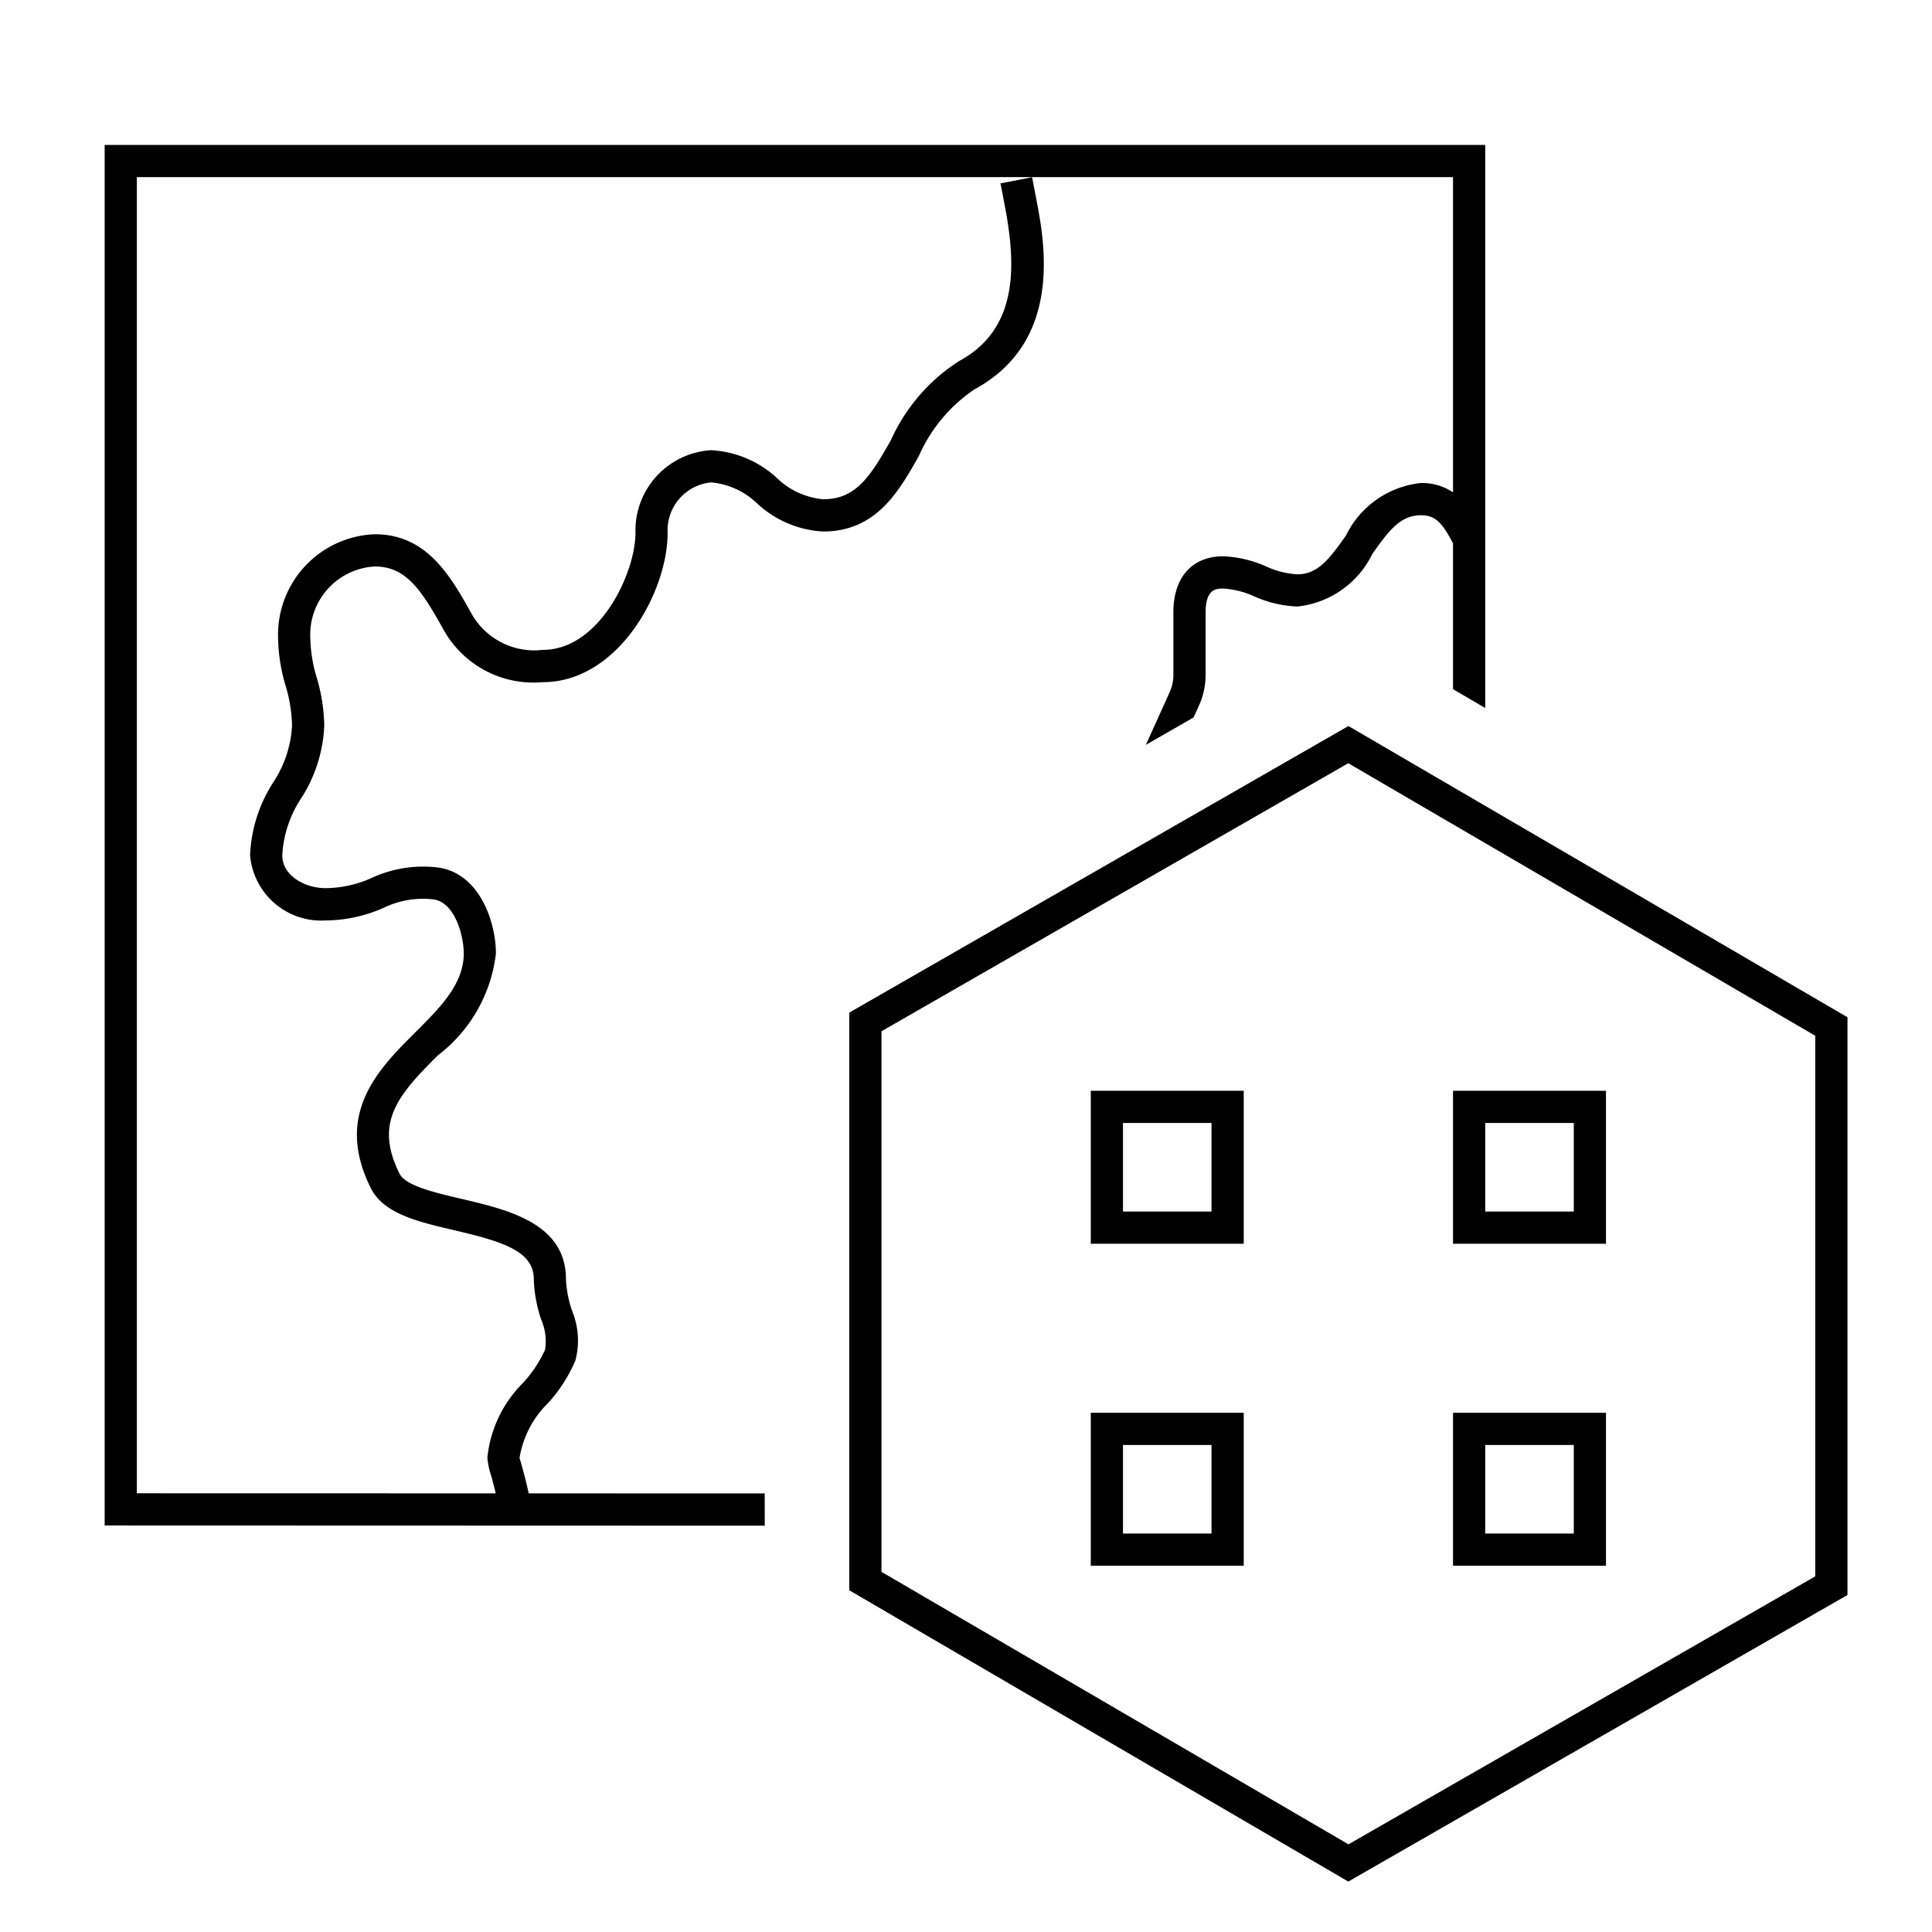 <svg id="icon-ui-svg" xmlns="http://www.w3.org/2000/svg" viewBox="0 0 48 48"><path d="M19 37.905L2.6 37.9V3.6h34.3v13.99l-.8-.468v-3.624c-.26-.486-.423-.697-.794-.697-.507 0-.791.366-1.212.964a2.343 2.343 0 0 1-1.865 1.304 2.896 2.896 0 0 1-1.063-.25 2.183 2.183 0 0 0-.774-.197c-.164 0-.439 0-.439.596v1.539a1.839 1.839 0 0 1-.162.765l-.136.303-1.186.68.593-1.312a1.04 1.04 0 0 0 .09-.436v-1.54c0-.873.464-1.396 1.24-1.396a2.895 2.895 0 0 1 1.06.25 2.164 2.164 0 0 0 .777.198c.506 0 .79-.367 1.211-.964A2.343 2.343 0 0 1 35.306 12a1.384 1.384 0 0 1 .794.232V4.4H3.4v32.7l8.916.002-.004-.015c-.025-.112-.065-.262-.101-.398a2.04 2.04 0 0 1-.103-.468 3.056 3.056 0 0 1 .89-1.867 3.202 3.202 0 0 0 .543-.816 1.338 1.338 0 0 0-.096-.754 3.463 3.463 0 0 1-.183-1.003c0-.702-.784-.937-1.983-1.218-.898-.21-1.748-.409-2.065-1.042-.925-1.848.196-2.966 1.098-3.866.623-.62 1.21-1.207 1.21-1.968 0-.442-.226-1.29-.772-1.344a2.244 2.244 0 0 0-1.226.215 3.599 3.599 0 0 1-1.431.31 1.774 1.774 0 0 1-1.88-1.618 3.61 3.61 0 0 1 .571-1.805 2.837 2.837 0 0 0 .472-1.418 3.725 3.725 0 0 0-.16-.989 4.367 4.367 0 0 1-.187-1.185 2.498 2.498 0 0 1 2.402-2.58c1.303 0 1.89 1.053 2.409 1.982a1.79 1.79 0 0 0 1.768.891c1.405 0 2.3-1.909 2.3-2.908a2 2 0 0 1 1.88-2.053 2.61 2.61 0 0 1 1.634.691 1.895 1.895 0 0 0 1.151.528c.81 0 1.168-.56 1.683-1.472A4.544 4.544 0 0 1 23.83 8.97c1.5-.813 1.411-2.424 1.127-3.894l-.1-.52.785-.152.1.52c.206 1.061.688 3.549-1.531 4.749a3.882 3.882 0 0 0-1.38 1.651c-.496.881-1.06 1.881-2.379 1.881a2.61 2.61 0 0 1-1.635-.691 1.89 1.89 0 0 0-1.15-.529 1.196 1.196 0 0 0-1.08 1.253c0 1.477-1.236 3.71-3.1 3.71a2.558 2.558 0 0 1-2.438-1.252c-.572-1.025-.946-1.622-1.74-1.622a1.698 1.698 0 0 0-1.6 1.779 3.688 3.688 0 0 0 .16.983 4.404 4.404 0 0 1 .187 1.191 3.6 3.6 0 0 1-.57 1.801 2.84 2.84 0 0 0-.473 1.422c0 .505.56.816 1.079.816a2.84 2.84 0 0 0 1.14-.253 3.05 3.05 0 0 1 1.598-.266c1.086.11 1.491 1.37 1.491 2.14a3.72 3.72 0 0 1-1.445 2.535c-1.001.998-1.582 1.674-.948 2.941.15.298.885.47 1.533.621 1.158.272 2.6.609 2.6 1.997a2.803 2.803 0 0 0 .15.779 1.952 1.952 0 0 1 .085 1.24 3.76 3.76 0 0 1-.676 1.055 2.452 2.452 0 0 0-.712 1.366 15.23 15.23 0 0 1 .185.691l.042.19 5.864.002zm26.9-12.632v14.354l-12.402 7.12L21.1 39.51V25.158l12.402-7.12zm-.8.46l-11.602-6.771-11.598 6.66v13.43l11.602 6.77L45.1 39.164zm-18 1.367h3.8v3.8h-3.8zm.8 3h2.2v-2.2h-2.2zm12 .8h-3.8v-3.8h3.8zm-.8-3h-2.2v2.2h2.2zm-12 7.2h3.8v3.8h-3.8zm.8 3h2.2v-2.2h-2.2zm12 .8h-3.8v-3.8h3.8zm-.8-3h-2.2v2.2h2.2z" id="icon-ui-svg--base"/></svg>